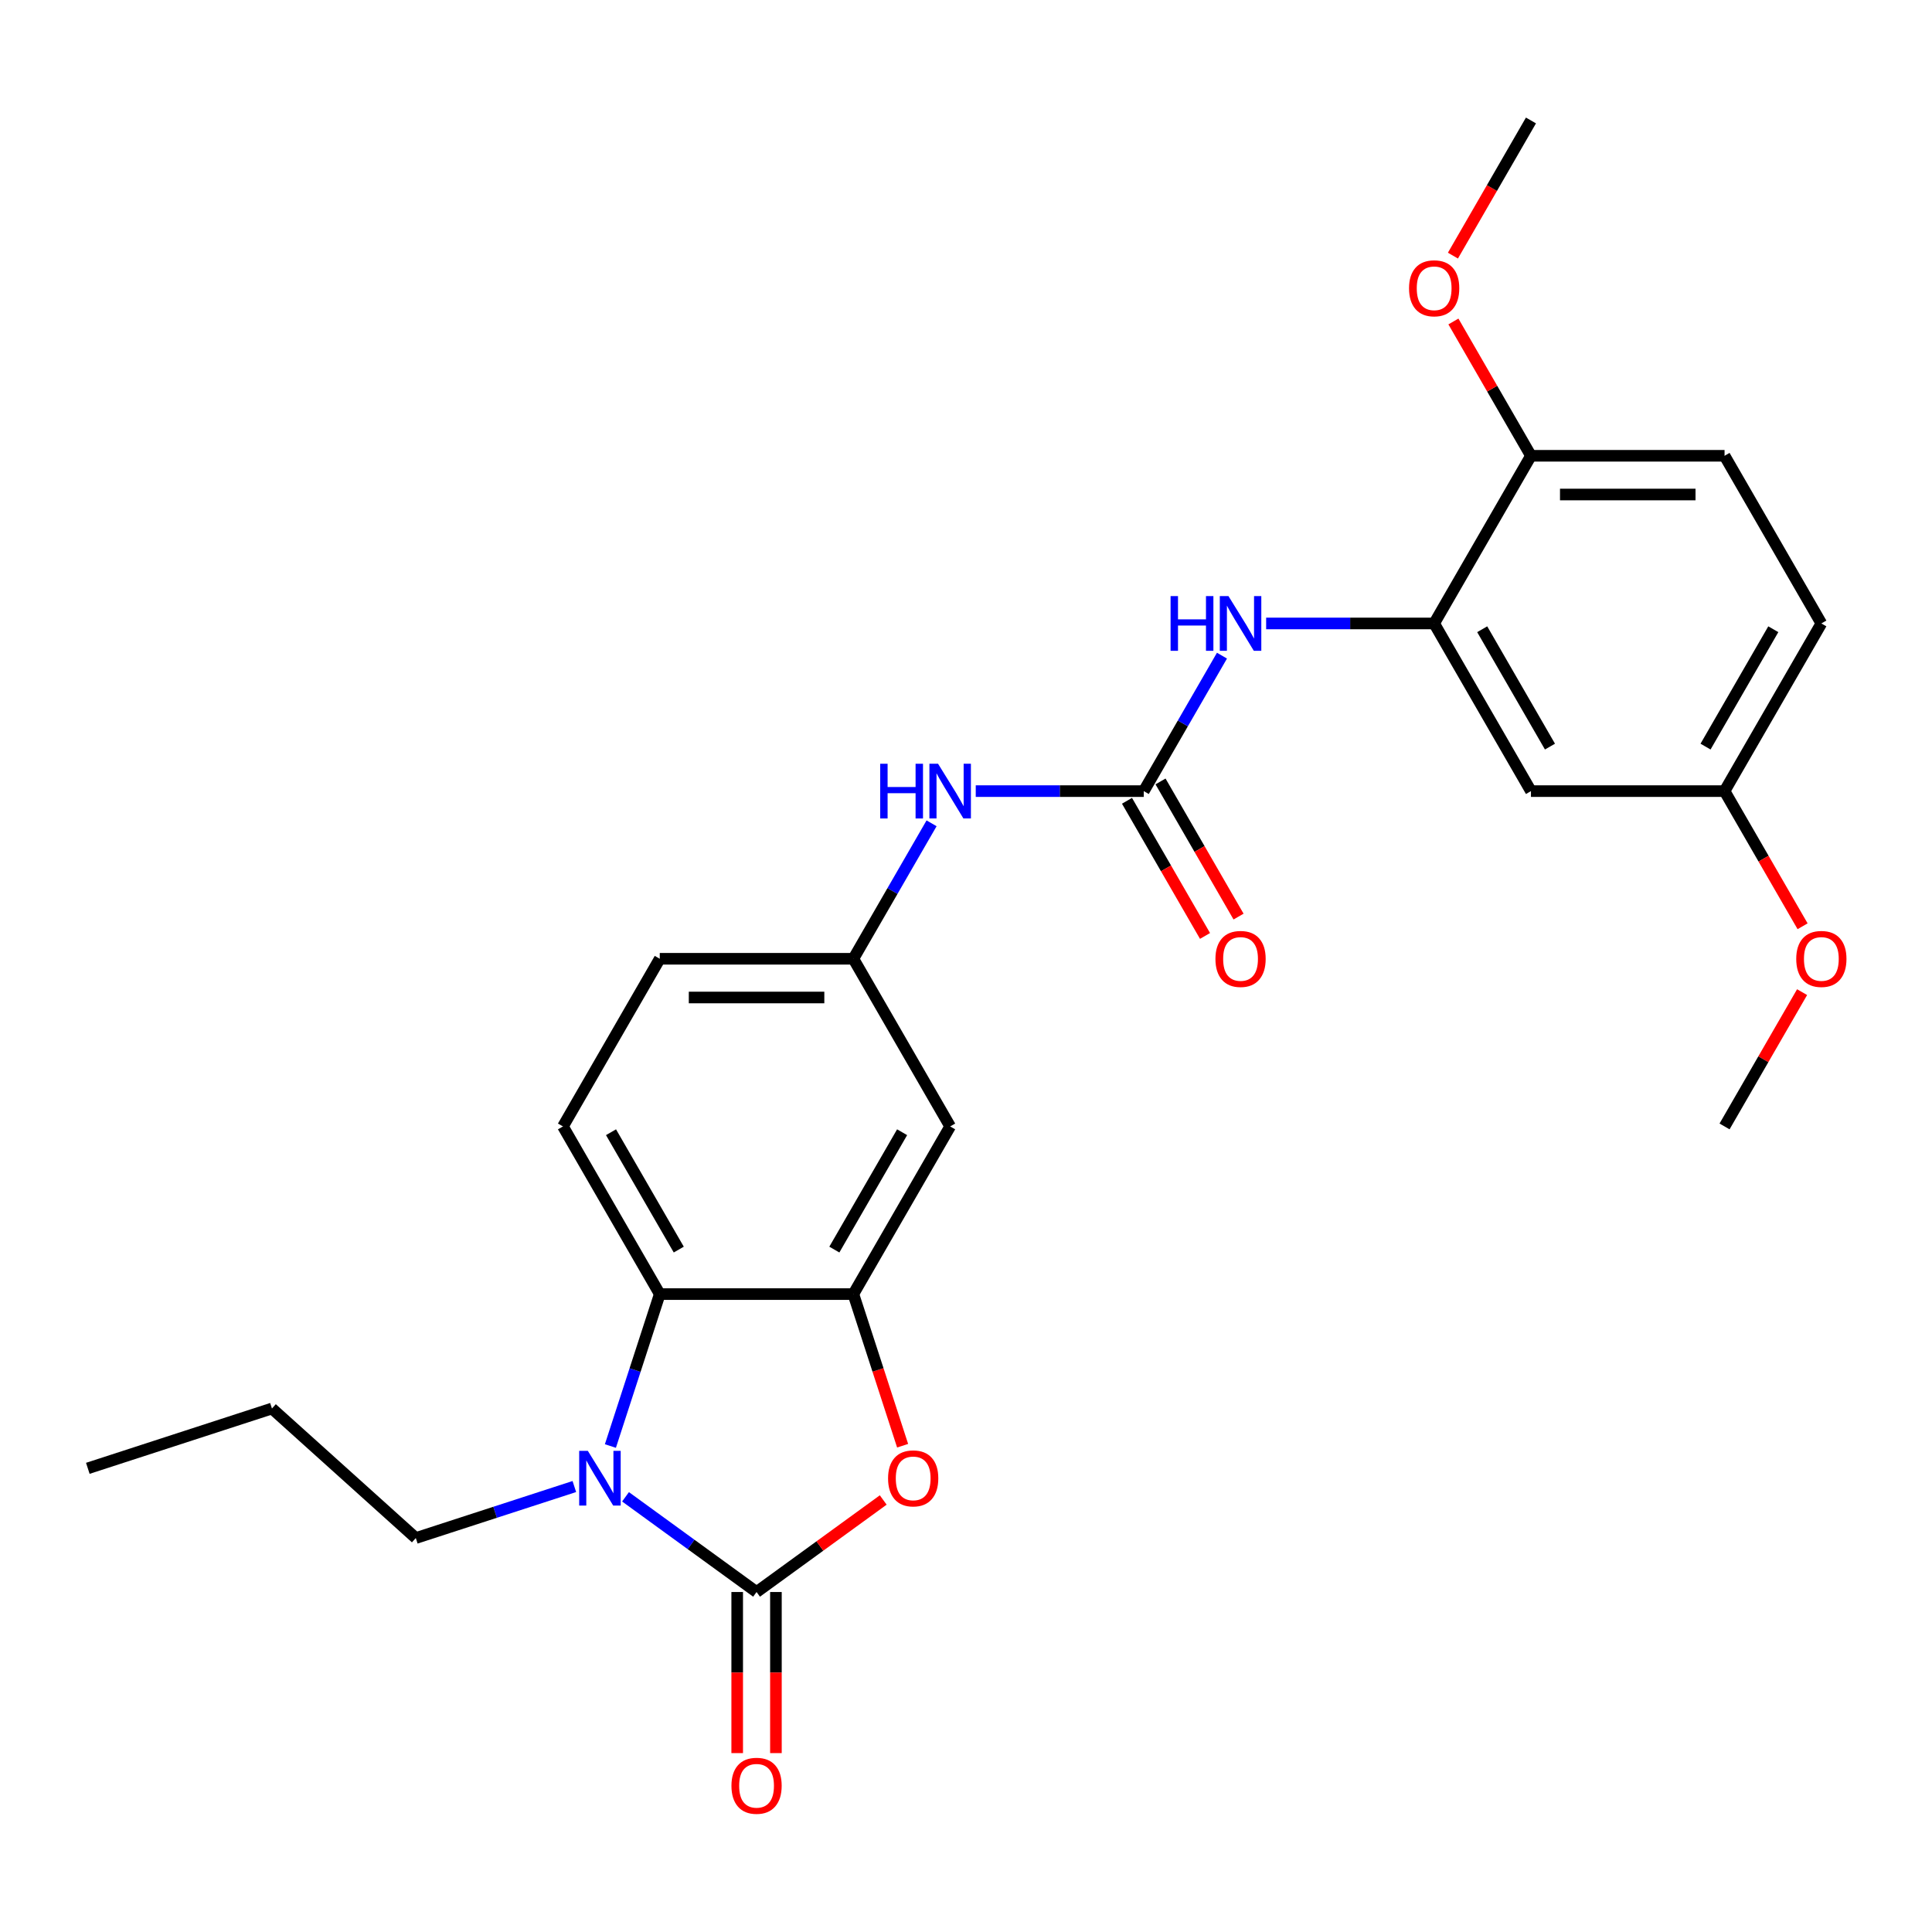<?xml version='1.0' encoding='iso-8859-1'?>
<svg version='1.1' baseProfile='full'
              xmlns='http://www.w3.org/2000/svg'
                      xmlns:rdkit='http://www.rdkit.org/xml'
                      xmlns:xlink='http://www.w3.org/1999/xlink'
                  xml:space='preserve'
width='1000px' height='1000px' viewBox='0 0 1000 1000'>
<!-- END OF HEADER -->
<rect style='opacity:1.0;fill:#FFFFFF;stroke:none' width='1000' height='1000' x='0' y='0'> </rect>
<path class='bond-0' d='M 391.595,824.024 L 357.683,799.386' style='fill:none;fill-rule:evenodd;stroke:#000000;stroke-width:6px;stroke-linecap:butt;stroke-linejoin:miter;stroke-opacity:1' />
<path class='bond-0' d='M 357.683,799.386 L 323.771,774.747' style='fill:none;fill-rule:evenodd;stroke:#0000FF;stroke-width:6px;stroke-linecap:butt;stroke-linejoin:miter;stroke-opacity:1' />
<path class='bond-1' d='M 391.595,824.024 L 424.376,800.207' style='fill:none;fill-rule:evenodd;stroke:#000000;stroke-width:6px;stroke-linecap:butt;stroke-linejoin:miter;stroke-opacity:1' />
<path class='bond-1' d='M 424.376,800.207 L 457.158,776.389' style='fill:none;fill-rule:evenodd;stroke:#FF0000;stroke-width:6px;stroke-linecap:butt;stroke-linejoin:miter;stroke-opacity:1' />
<path class='bond-11' d='M 381.574,824.024 L 381.574,865.714' style='fill:none;fill-rule:evenodd;stroke:#000000;stroke-width:6px;stroke-linecap:butt;stroke-linejoin:miter;stroke-opacity:1' />
<path class='bond-11' d='M 381.574,865.714 L 381.574,907.405' style='fill:none;fill-rule:evenodd;stroke:#FF0000;stroke-width:6px;stroke-linecap:butt;stroke-linejoin:miter;stroke-opacity:1' />
<path class='bond-11' d='M 401.615,824.024 L 401.615,865.714' style='fill:none;fill-rule:evenodd;stroke:#000000;stroke-width:6px;stroke-linecap:butt;stroke-linejoin:miter;stroke-opacity:1' />
<path class='bond-11' d='M 401.615,865.714 L 401.615,907.405' style='fill:none;fill-rule:evenodd;stroke:#FF0000;stroke-width:6px;stroke-linecap:butt;stroke-linejoin:miter;stroke-opacity:1' />
<path class='bond-3' d='M 315.941,748.459 L 328.716,709.141' style='fill:none;fill-rule:evenodd;stroke:#0000FF;stroke-width:6px;stroke-linecap:butt;stroke-linejoin:miter;stroke-opacity:1' />
<path class='bond-3' d='M 328.716,709.141 L 341.491,669.822' style='fill:none;fill-rule:evenodd;stroke:#000000;stroke-width:6px;stroke-linecap:butt;stroke-linejoin:miter;stroke-opacity:1' />
<path class='bond-18' d='M 297.281,769.428 L 256.253,782.759' style='fill:none;fill-rule:evenodd;stroke:#0000FF;stroke-width:6px;stroke-linecap:butt;stroke-linejoin:miter;stroke-opacity:1' />
<path class='bond-18' d='M 256.253,782.759 L 215.224,796.09' style='fill:none;fill-rule:evenodd;stroke:#000000;stroke-width:6px;stroke-linecap:butt;stroke-linejoin:miter;stroke-opacity:1' />
<path class='bond-2' d='M 467.196,748.299 L 454.447,709.061' style='fill:none;fill-rule:evenodd;stroke:#FF0000;stroke-width:6px;stroke-linecap:butt;stroke-linejoin:miter;stroke-opacity:1' />
<path class='bond-2' d='M 454.447,709.061 L 441.698,669.822' style='fill:none;fill-rule:evenodd;stroke:#000000;stroke-width:6px;stroke-linecap:butt;stroke-linejoin:miter;stroke-opacity:1' />
<path class='bond-7' d='M 441.698,669.822 L 491.801,583.041' style='fill:none;fill-rule:evenodd;stroke:#000000;stroke-width:6px;stroke-linecap:butt;stroke-linejoin:miter;stroke-opacity:1' />
<path class='bond-7' d='M 431.857,646.784 L 466.929,586.038' style='fill:none;fill-rule:evenodd;stroke:#000000;stroke-width:6px;stroke-linecap:butt;stroke-linejoin:miter;stroke-opacity:1' />
<path class='bond-26' d='M 441.698,669.822 L 341.491,669.822' style='fill:none;fill-rule:evenodd;stroke:#000000;stroke-width:6px;stroke-linecap:butt;stroke-linejoin:miter;stroke-opacity:1' />
<path class='bond-10' d='M 341.491,669.822 L 291.388,583.041' style='fill:none;fill-rule:evenodd;stroke:#000000;stroke-width:6px;stroke-linecap:butt;stroke-linejoin:miter;stroke-opacity:1' />
<path class='bond-10' d='M 351.332,646.784 L 316.26,586.038' style='fill:none;fill-rule:evenodd;stroke:#000000;stroke-width:6px;stroke-linecap:butt;stroke-linejoin:miter;stroke-opacity:1' />
<path class='bond-4' d='M 592.007,409.479 L 548.527,409.479' style='fill:none;fill-rule:evenodd;stroke:#000000;stroke-width:6px;stroke-linecap:butt;stroke-linejoin:miter;stroke-opacity:1' />
<path class='bond-4' d='M 548.527,409.479 L 505.046,409.479' style='fill:none;fill-rule:evenodd;stroke:#0000FF;stroke-width:6px;stroke-linecap:butt;stroke-linejoin:miter;stroke-opacity:1' />
<path class='bond-6' d='M 592.007,409.479 L 612.248,374.421' style='fill:none;fill-rule:evenodd;stroke:#000000;stroke-width:6px;stroke-linecap:butt;stroke-linejoin:miter;stroke-opacity:1' />
<path class='bond-6' d='M 612.248,374.421 L 632.489,339.363' style='fill:none;fill-rule:evenodd;stroke:#0000FF;stroke-width:6px;stroke-linecap:butt;stroke-linejoin:miter;stroke-opacity:1' />
<path class='bond-14' d='M 583.329,414.489 L 603.524,449.467' style='fill:none;fill-rule:evenodd;stroke:#000000;stroke-width:6px;stroke-linecap:butt;stroke-linejoin:miter;stroke-opacity:1' />
<path class='bond-14' d='M 603.524,449.467 L 623.718,484.445' style='fill:none;fill-rule:evenodd;stroke:#FF0000;stroke-width:6px;stroke-linecap:butt;stroke-linejoin:miter;stroke-opacity:1' />
<path class='bond-14' d='M 600.685,404.468 L 620.88,439.446' style='fill:none;fill-rule:evenodd;stroke:#000000;stroke-width:6px;stroke-linecap:butt;stroke-linejoin:miter;stroke-opacity:1' />
<path class='bond-14' d='M 620.88,439.446 L 641.074,474.424' style='fill:none;fill-rule:evenodd;stroke:#FF0000;stroke-width:6px;stroke-linecap:butt;stroke-linejoin:miter;stroke-opacity:1' />
<path class='bond-5' d='M 742.317,322.697 L 698.836,322.697' style='fill:none;fill-rule:evenodd;stroke:#000000;stroke-width:6px;stroke-linecap:butt;stroke-linejoin:miter;stroke-opacity:1' />
<path class='bond-5' d='M 698.836,322.697 L 655.356,322.697' style='fill:none;fill-rule:evenodd;stroke:#0000FF;stroke-width:6px;stroke-linecap:butt;stroke-linejoin:miter;stroke-opacity:1' />
<path class='bond-9' d='M 742.317,322.697 L 792.42,409.479' style='fill:none;fill-rule:evenodd;stroke:#000000;stroke-width:6px;stroke-linecap:butt;stroke-linejoin:miter;stroke-opacity:1' />
<path class='bond-9' d='M 767.188,325.694 L 802.261,386.441' style='fill:none;fill-rule:evenodd;stroke:#000000;stroke-width:6px;stroke-linecap:butt;stroke-linejoin:miter;stroke-opacity:1' />
<path class='bond-13' d='M 742.317,322.697 L 792.42,235.916' style='fill:none;fill-rule:evenodd;stroke:#000000;stroke-width:6px;stroke-linecap:butt;stroke-linejoin:miter;stroke-opacity:1' />
<path class='bond-12' d='M 491.801,583.041 L 441.698,496.26' style='fill:none;fill-rule:evenodd;stroke:#000000;stroke-width:6px;stroke-linecap:butt;stroke-linejoin:miter;stroke-opacity:1' />
<path class='bond-8' d='M 482.179,426.144 L 461.939,461.202' style='fill:none;fill-rule:evenodd;stroke:#0000FF;stroke-width:6px;stroke-linecap:butt;stroke-linejoin:miter;stroke-opacity:1' />
<path class='bond-8' d='M 461.939,461.202 L 441.698,496.26' style='fill:none;fill-rule:evenodd;stroke:#000000;stroke-width:6px;stroke-linecap:butt;stroke-linejoin:miter;stroke-opacity:1' />
<path class='bond-16' d='M 792.42,409.479 L 892.626,409.479' style='fill:none;fill-rule:evenodd;stroke:#000000;stroke-width:6px;stroke-linecap:butt;stroke-linejoin:miter;stroke-opacity:1' />
<path class='bond-17' d='M 291.388,583.041 L 341.491,496.26' style='fill:none;fill-rule:evenodd;stroke:#000000;stroke-width:6px;stroke-linecap:butt;stroke-linejoin:miter;stroke-opacity:1' />
<path class='bond-27' d='M 441.698,496.26 L 341.491,496.26' style='fill:none;fill-rule:evenodd;stroke:#000000;stroke-width:6px;stroke-linecap:butt;stroke-linejoin:miter;stroke-opacity:1' />
<path class='bond-27' d='M 426.667,516.301 L 356.522,516.301' style='fill:none;fill-rule:evenodd;stroke:#000000;stroke-width:6px;stroke-linecap:butt;stroke-linejoin:miter;stroke-opacity:1' />
<path class='bond-15' d='M 792.42,235.916 L 892.626,235.916' style='fill:none;fill-rule:evenodd;stroke:#000000;stroke-width:6px;stroke-linecap:butt;stroke-linejoin:miter;stroke-opacity:1' />
<path class='bond-15' d='M 807.451,255.958 L 877.595,255.958' style='fill:none;fill-rule:evenodd;stroke:#000000;stroke-width:6px;stroke-linecap:butt;stroke-linejoin:miter;stroke-opacity:1' />
<path class='bond-20' d='M 792.42,235.916 L 772.352,201.158' style='fill:none;fill-rule:evenodd;stroke:#000000;stroke-width:6px;stroke-linecap:butt;stroke-linejoin:miter;stroke-opacity:1' />
<path class='bond-20' d='M 772.352,201.158 L 752.285,166.4' style='fill:none;fill-rule:evenodd;stroke:#FF0000;stroke-width:6px;stroke-linecap:butt;stroke-linejoin:miter;stroke-opacity:1' />
<path class='bond-19' d='M 892.626,235.916 L 942.729,322.697' style='fill:none;fill-rule:evenodd;stroke:#000000;stroke-width:6px;stroke-linecap:butt;stroke-linejoin:miter;stroke-opacity:1' />
<path class='bond-21' d='M 892.626,409.479 L 912.821,444.457' style='fill:none;fill-rule:evenodd;stroke:#000000;stroke-width:6px;stroke-linecap:butt;stroke-linejoin:miter;stroke-opacity:1' />
<path class='bond-21' d='M 912.821,444.457 L 933.015,479.435' style='fill:none;fill-rule:evenodd;stroke:#FF0000;stroke-width:6px;stroke-linecap:butt;stroke-linejoin:miter;stroke-opacity:1' />
<path class='bond-28' d='M 892.626,409.479 L 942.729,322.697' style='fill:none;fill-rule:evenodd;stroke:#000000;stroke-width:6px;stroke-linecap:butt;stroke-linejoin:miter;stroke-opacity:1' />
<path class='bond-28' d='M 882.785,386.441 L 917.858,325.694' style='fill:none;fill-rule:evenodd;stroke:#000000;stroke-width:6px;stroke-linecap:butt;stroke-linejoin:miter;stroke-opacity:1' />
<path class='bond-24' d='M 215.224,796.09 L 140.756,729.038' style='fill:none;fill-rule:evenodd;stroke:#000000;stroke-width:6px;stroke-linecap:butt;stroke-linejoin:miter;stroke-opacity:1' />
<path class='bond-22' d='M 752.031,132.31 L 772.225,97.332' style='fill:none;fill-rule:evenodd;stroke:#FF0000;stroke-width:6px;stroke-linecap:butt;stroke-linejoin:miter;stroke-opacity:1' />
<path class='bond-22' d='M 772.225,97.332 L 792.42,62.354' style='fill:none;fill-rule:evenodd;stroke:#000000;stroke-width:6px;stroke-linecap:butt;stroke-linejoin:miter;stroke-opacity:1' />
<path class='bond-23' d='M 932.761,513.525 L 912.694,548.283' style='fill:none;fill-rule:evenodd;stroke:#FF0000;stroke-width:6px;stroke-linecap:butt;stroke-linejoin:miter;stroke-opacity:1' />
<path class='bond-23' d='M 912.694,548.283 L 892.626,583.041' style='fill:none;fill-rule:evenodd;stroke:#000000;stroke-width:6px;stroke-linecap:butt;stroke-linejoin:miter;stroke-opacity:1' />
<path class='bond-25' d='M 140.756,729.038 L 45.455,760.004' style='fill:none;fill-rule:evenodd;stroke:#000000;stroke-width:6px;stroke-linecap:butt;stroke-linejoin:miter;stroke-opacity:1' />
<path  class='atom-1' d='M 304.266 750.964
L 313.546 765.964
Q 314.466 767.444, 315.946 770.124
Q 317.426 772.804, 317.506 772.964
L 317.506 750.964
L 321.266 750.964
L 321.266 779.284
L 317.386 779.284
L 307.426 762.884
Q 306.266 760.964, 305.026 758.764
Q 303.826 756.564, 303.466 755.884
L 303.466 779.284
L 299.786 779.284
L 299.786 750.964
L 304.266 750.964
' fill='#0000FF'/>
<path  class='atom-2' d='M 459.663 765.204
Q 459.663 758.404, 463.023 754.604
Q 466.383 750.804, 472.663 750.804
Q 478.943 750.804, 482.303 754.604
Q 485.663 758.404, 485.663 765.204
Q 485.663 772.084, 482.263 776.004
Q 478.863 779.884, 472.663 779.884
Q 466.423 779.884, 463.023 776.004
Q 459.663 772.124, 459.663 765.204
M 472.663 776.684
Q 476.983 776.684, 479.303 773.804
Q 481.663 770.884, 481.663 765.204
Q 481.663 759.644, 479.303 756.844
Q 476.983 754.004, 472.663 754.004
Q 468.343 754.004, 465.983 756.804
Q 463.663 759.604, 463.663 765.204
Q 463.663 770.924, 465.983 773.804
Q 468.343 776.684, 472.663 776.684
' fill='#FF0000'/>
<path  class='atom-7' d='M 605.89 308.537
L 609.73 308.537
L 609.73 320.577
L 624.21 320.577
L 624.21 308.537
L 628.05 308.537
L 628.05 336.857
L 624.21 336.857
L 624.21 323.777
L 609.73 323.777
L 609.73 336.857
L 605.89 336.857
L 605.89 308.537
' fill='#0000FF'/>
<path  class='atom-7' d='M 635.85 308.537
L 645.13 323.537
Q 646.05 325.017, 647.53 327.697
Q 649.01 330.377, 649.09 330.537
L 649.09 308.537
L 652.85 308.537
L 652.85 336.857
L 648.97 336.857
L 639.01 320.457
Q 637.85 318.537, 636.61 316.337
Q 635.41 314.137, 635.05 313.457
L 635.05 336.857
L 631.37 336.857
L 631.37 308.537
L 635.85 308.537
' fill='#0000FF'/>
<path  class='atom-9' d='M 455.581 395.319
L 459.421 395.319
L 459.421 407.359
L 473.901 407.359
L 473.901 395.319
L 477.741 395.319
L 477.741 423.639
L 473.901 423.639
L 473.901 410.559
L 459.421 410.559
L 459.421 423.639
L 455.581 423.639
L 455.581 395.319
' fill='#0000FF'/>
<path  class='atom-9' d='M 485.541 395.319
L 494.821 410.319
Q 495.741 411.799, 497.221 414.479
Q 498.701 417.159, 498.781 417.319
L 498.781 395.319
L 502.541 395.319
L 502.541 423.639
L 498.661 423.639
L 488.701 407.239
Q 487.541 405.319, 486.301 403.119
Q 485.101 400.919, 484.741 400.239
L 484.741 423.639
L 481.061 423.639
L 481.061 395.319
L 485.541 395.319
' fill='#0000FF'/>
<path  class='atom-12' d='M 378.595 924.31
Q 378.595 917.51, 381.955 913.71
Q 385.315 909.91, 391.595 909.91
Q 397.875 909.91, 401.235 913.71
Q 404.595 917.51, 404.595 924.31
Q 404.595 931.19, 401.195 935.11
Q 397.795 938.99, 391.595 938.99
Q 385.355 938.99, 381.955 935.11
Q 378.595 931.23, 378.595 924.31
M 391.595 935.79
Q 395.915 935.79, 398.235 932.91
Q 400.595 929.99, 400.595 924.31
Q 400.595 918.75, 398.235 915.95
Q 395.915 913.11, 391.595 913.11
Q 387.275 913.11, 384.915 915.91
Q 382.595 918.71, 382.595 924.31
Q 382.595 930.03, 384.915 932.91
Q 387.275 935.79, 391.595 935.79
' fill='#FF0000'/>
<path  class='atom-15' d='M 629.11 496.34
Q 629.11 489.54, 632.47 485.74
Q 635.83 481.94, 642.11 481.94
Q 648.39 481.94, 651.75 485.74
Q 655.11 489.54, 655.11 496.34
Q 655.11 503.22, 651.71 507.14
Q 648.31 511.02, 642.11 511.02
Q 635.87 511.02, 632.47 507.14
Q 629.11 503.26, 629.11 496.34
M 642.11 507.82
Q 646.43 507.82, 648.75 504.94
Q 651.11 502.02, 651.11 496.34
Q 651.11 490.78, 648.75 487.98
Q 646.43 485.14, 642.11 485.14
Q 637.79 485.14, 635.43 487.94
Q 633.11 490.74, 633.11 496.34
Q 633.11 502.06, 635.43 504.94
Q 637.79 507.82, 642.11 507.82
' fill='#FF0000'/>
<path  class='atom-21' d='M 729.317 149.215
Q 729.317 142.415, 732.677 138.615
Q 736.037 134.815, 742.317 134.815
Q 748.597 134.815, 751.957 138.615
Q 755.317 142.415, 755.317 149.215
Q 755.317 156.095, 751.917 160.015
Q 748.517 163.895, 742.317 163.895
Q 736.077 163.895, 732.677 160.015
Q 729.317 156.135, 729.317 149.215
M 742.317 160.695
Q 746.637 160.695, 748.957 157.815
Q 751.317 154.895, 751.317 149.215
Q 751.317 143.655, 748.957 140.855
Q 746.637 138.015, 742.317 138.015
Q 737.997 138.015, 735.637 140.815
Q 733.317 143.615, 733.317 149.215
Q 733.317 154.935, 735.637 157.815
Q 737.997 160.695, 742.317 160.695
' fill='#FF0000'/>
<path  class='atom-22' d='M 929.729 496.34
Q 929.729 489.54, 933.089 485.74
Q 936.449 481.94, 942.729 481.94
Q 949.009 481.94, 952.369 485.74
Q 955.729 489.54, 955.729 496.34
Q 955.729 503.22, 952.329 507.14
Q 948.929 511.02, 942.729 511.02
Q 936.489 511.02, 933.089 507.14
Q 929.729 503.26, 929.729 496.34
M 942.729 507.82
Q 947.049 507.82, 949.369 504.94
Q 951.729 502.02, 951.729 496.34
Q 951.729 490.78, 949.369 487.98
Q 947.049 485.14, 942.729 485.14
Q 938.409 485.14, 936.049 487.94
Q 933.729 490.74, 933.729 496.34
Q 933.729 502.06, 936.049 504.94
Q 938.409 507.82, 942.729 507.82
' fill='#FF0000'/>
</svg>
